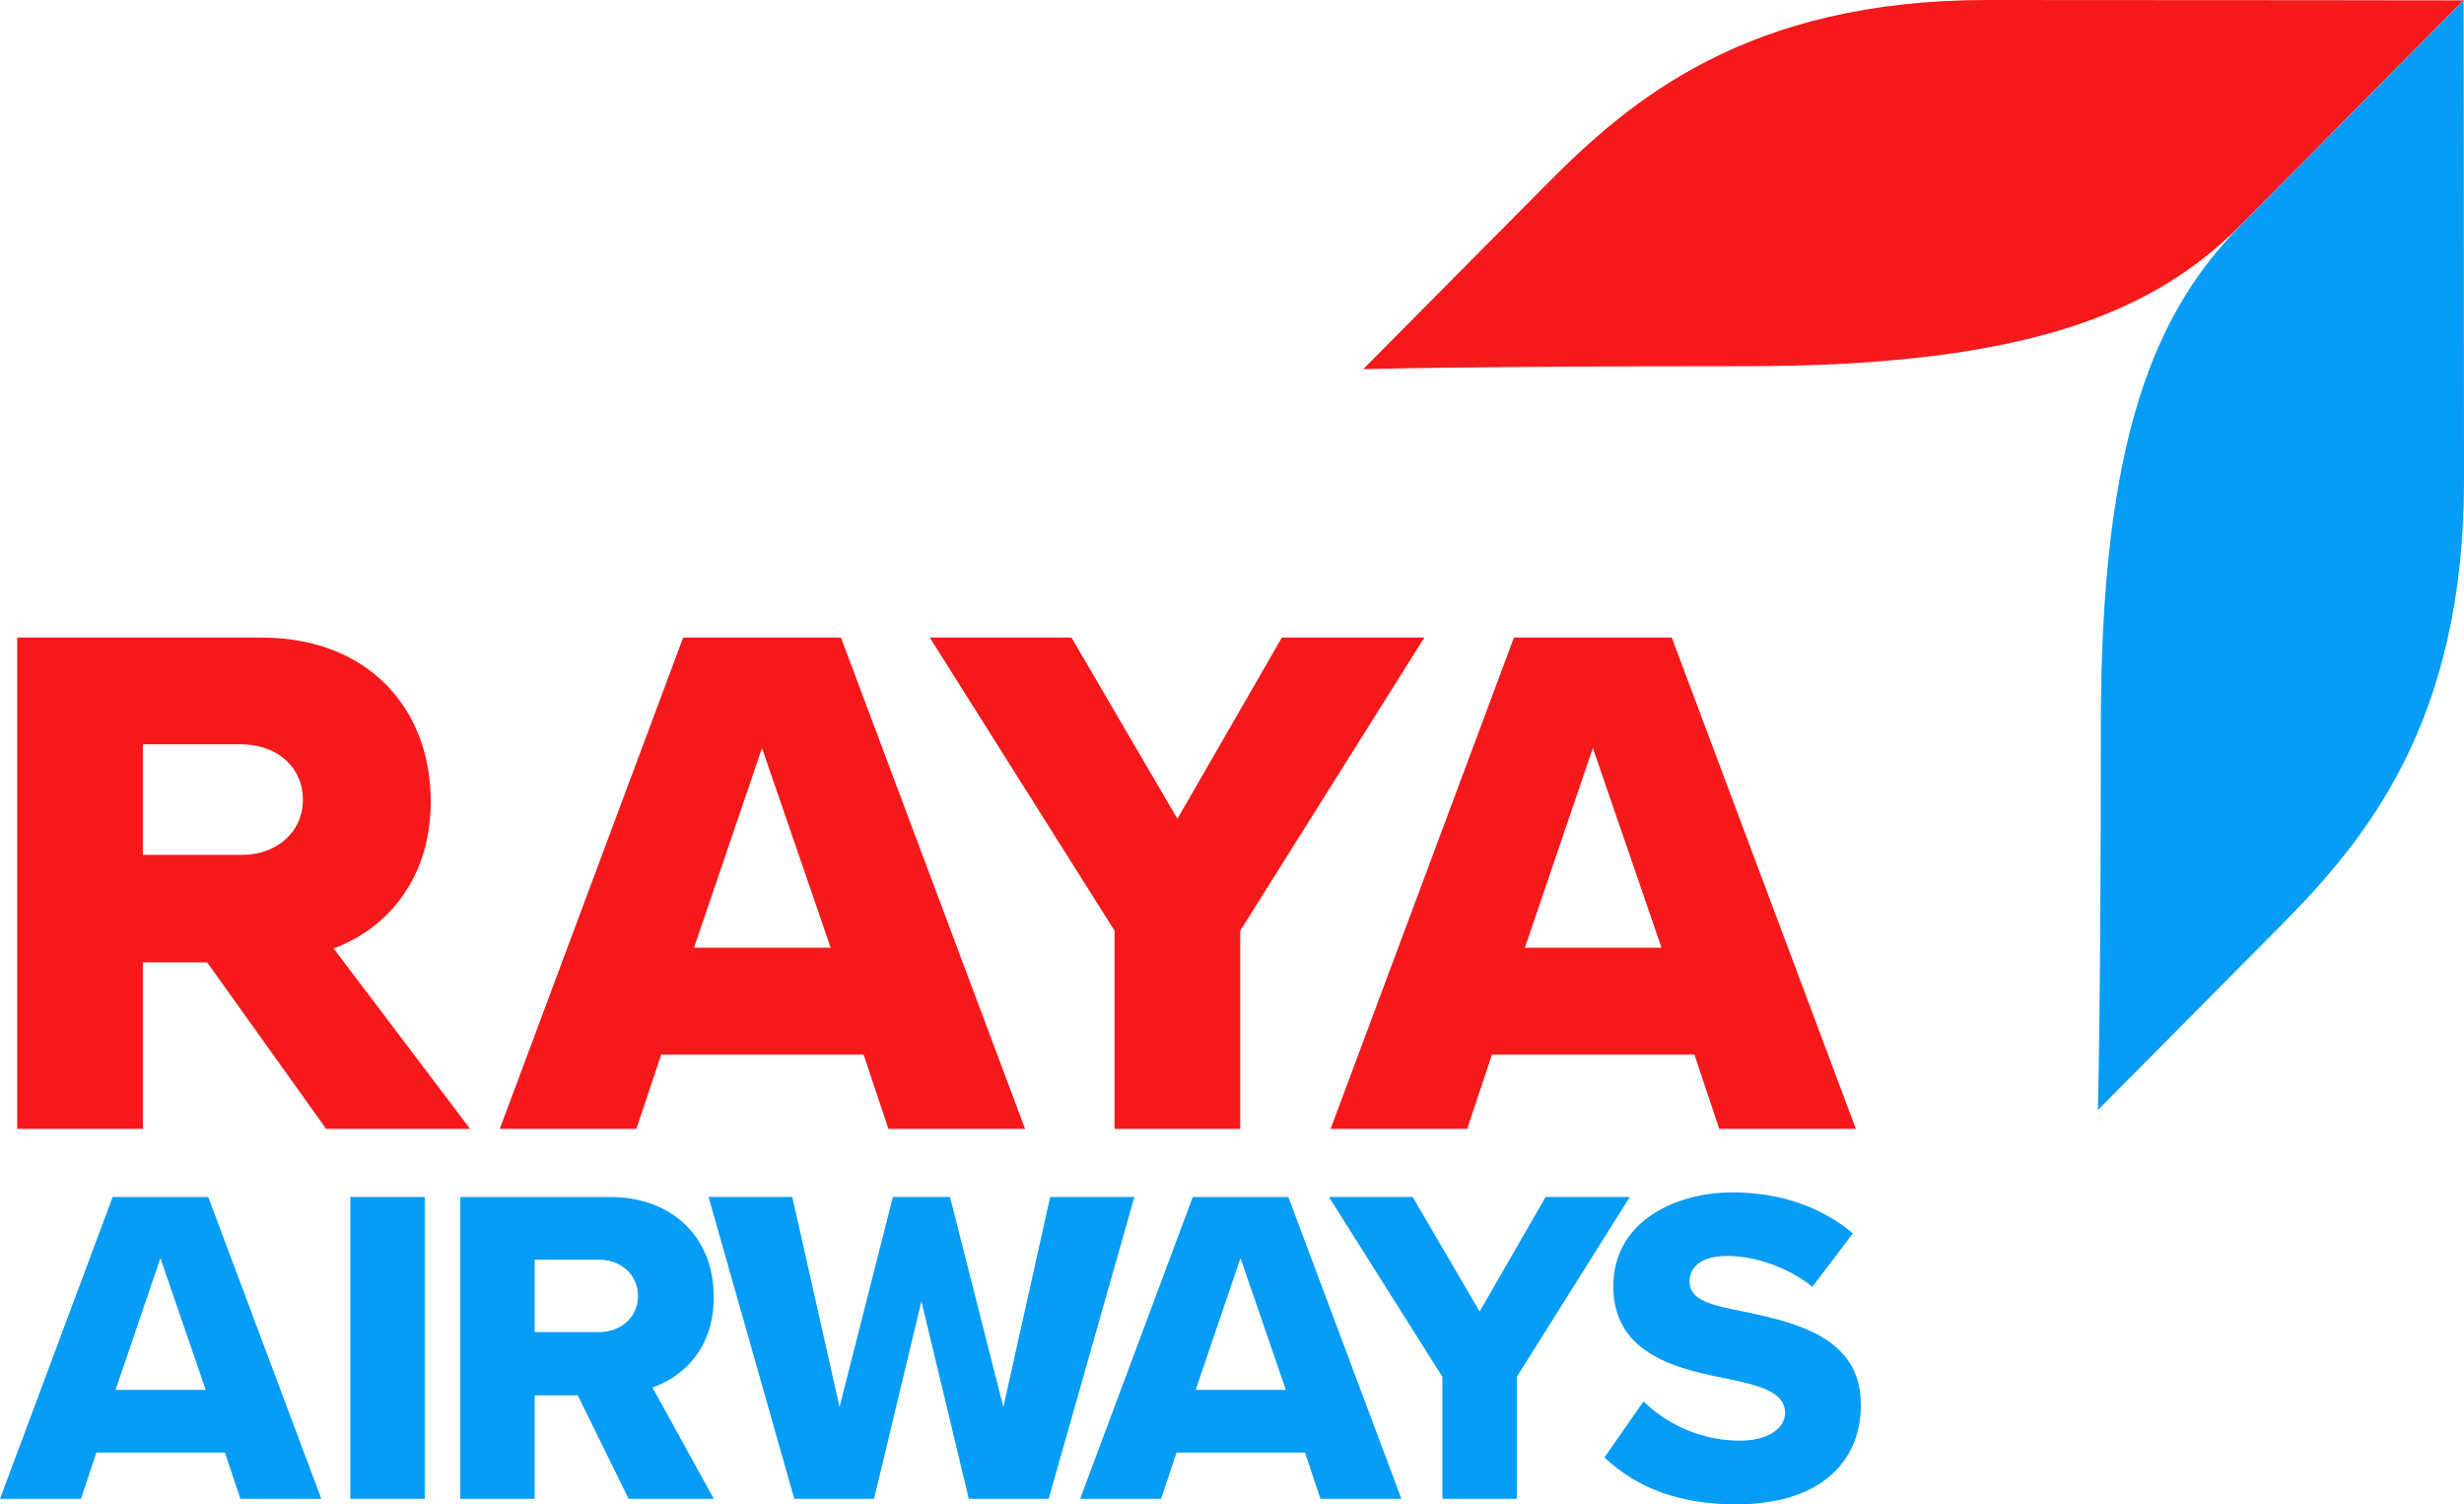 <svg xmlns="http://www.w3.org/2000/svg" width="95" height="58" viewBox="0 0 95 58" fill="none"><g id="Layer_1" clip-path="url(#clip0_370_1419)"><path id="Vector" d="M8.672 56.004L9.268 57.789H12.389L8.029 46.152H4.343L0 57.789H3.121L3.717 56.004H8.674H8.672ZM6.184 48.505L7.931 53.588H4.456L6.186 48.505H6.184Z" fill="#079CF6"></path><path id="Vector_2" d="M16.376 46.15H13.507V57.787H16.376V46.15Z" fill="#079CF6"></path><path id="Vector_3" d="M24.237 57.789H27.521L25.156 53.493L25.236 53.465C25.771 53.273 27.519 52.457 27.519 50.001C27.519 47.699 25.913 46.152 23.525 46.152H17.746V57.789H20.616V53.797H22.275L24.237 57.789ZM20.616 48.567H23.071C23.955 48.567 24.597 49.155 24.597 49.966C24.597 50.776 23.955 51.362 23.071 51.362H20.616V48.567Z" fill="#079CF6"></path><path id="Vector_4" d="M40.49 46.15L38.685 54.25L36.627 46.15H34.425L32.369 54.248L30.547 46.15H27.319L30.624 57.789H33.7L35.526 50.169L37.352 57.789H40.431L43.736 46.15H40.49Z" fill="#079CF6"></path><path id="Vector_5" d="M50.315 56.004L50.911 57.789H54.032L49.672 46.152H45.987L41.645 57.789H44.766L45.362 56.004H50.319H50.315ZM47.827 48.505L49.576 53.588H46.099L47.829 48.505H47.827Z" fill="#079CF6"></path><path id="Vector_6" d="M59.592 46.15L57.047 50.567L54.465 46.15H51.237L55.612 53.087V57.789H58.482V53.087L58.491 53.07L62.838 46.15H59.592Z" fill="#079CF6"></path><path id="Vector_7" d="M71.744 54.134C71.744 51.521 69.124 50.969 67.211 50.565C65.961 50.327 65.14 50.118 65.14 49.416C65.14 49.118 65.282 48.426 66.596 48.426C67.712 48.426 68.96 48.881 69.877 49.614L71.439 47.556C70.217 46.521 68.611 45.974 66.789 45.974C64.58 45.974 62.201 47.107 62.201 49.592C62.201 52.277 64.783 52.797 66.67 53.176L66.77 53.196C67.894 53.435 68.824 53.697 68.824 54.468C68.824 55.105 68.111 55.547 67.088 55.547C65.706 55.547 64.355 54.996 63.367 54.033L61.858 56.191C63.147 57.408 64.812 58.002 66.948 58.002C69.954 58.002 71.748 56.557 71.748 54.136L71.744 54.134Z" fill="#079CF6"></path><path id="Vector_8" d="M12.575 43.525L7.987 37.106H5.509V43.525H0.664V24.581H10.072C14.24 24.581 16.607 27.364 16.607 30.886C16.607 34.179 14.606 35.941 12.861 36.566L18.126 43.525H12.577H12.575ZM9.339 28.698H5.509V32.959H9.339C10.607 32.959 11.677 32.135 11.677 30.83C11.677 29.524 10.607 28.7 9.339 28.7V28.698Z" fill="#F5191B"></path><path id="Vector_9" d="M34.253 43.525L33.296 40.657H25.493L24.536 43.525H19.269L26.339 24.581H32.423L39.522 43.525H34.255H34.253ZM29.379 28.841L26.759 36.539H32.026L29.379 28.841Z" fill="#F5191B"></path><path id="Vector_10" d="M42.972 43.525V35.885L35.847 24.581H41.311L45.395 31.569L49.423 24.581H54.916L47.817 35.885V43.525H42.972Z" fill="#F5191B"></path><path id="Vector_11" d="M66.285 43.525L65.328 40.657H57.525L56.568 43.525H51.301L58.371 24.581H64.455L71.554 43.525H66.287H66.285ZM61.413 28.841L58.793 36.539H64.06L61.413 28.841Z" fill="#F5191B"></path><path id="Vector_12" d="M94.983 0.015L92.675 2.342L86.417 8.653C83.085 12.013 78.231 14.119 67.28 14.119C56.33 14.119 52.557 14.235 52.557 14.235L54.947 11.825L59.61 7.123C62.874 3.831 67.378 0 76.619 0C85.861 0 94.983 0.015 94.983 0.015Z" fill="#F5191B"></path><path id="Vector_13" d="M94.984 0.019L92.677 2.346L86.418 8.657C83.087 12.017 80.998 16.912 80.998 27.954C80.998 38.995 80.883 42.8 80.883 42.8L83.273 40.39L87.936 35.688C91.2 32.396 95 27.853 95 18.536C95 9.22 94.984 0.019 94.984 0.019Z" fill="#079CF6"></path></g><defs><clipPath id="clip0_370_1419"><rect width="95" height="58" fill="white"></rect></clipPath></defs></svg>